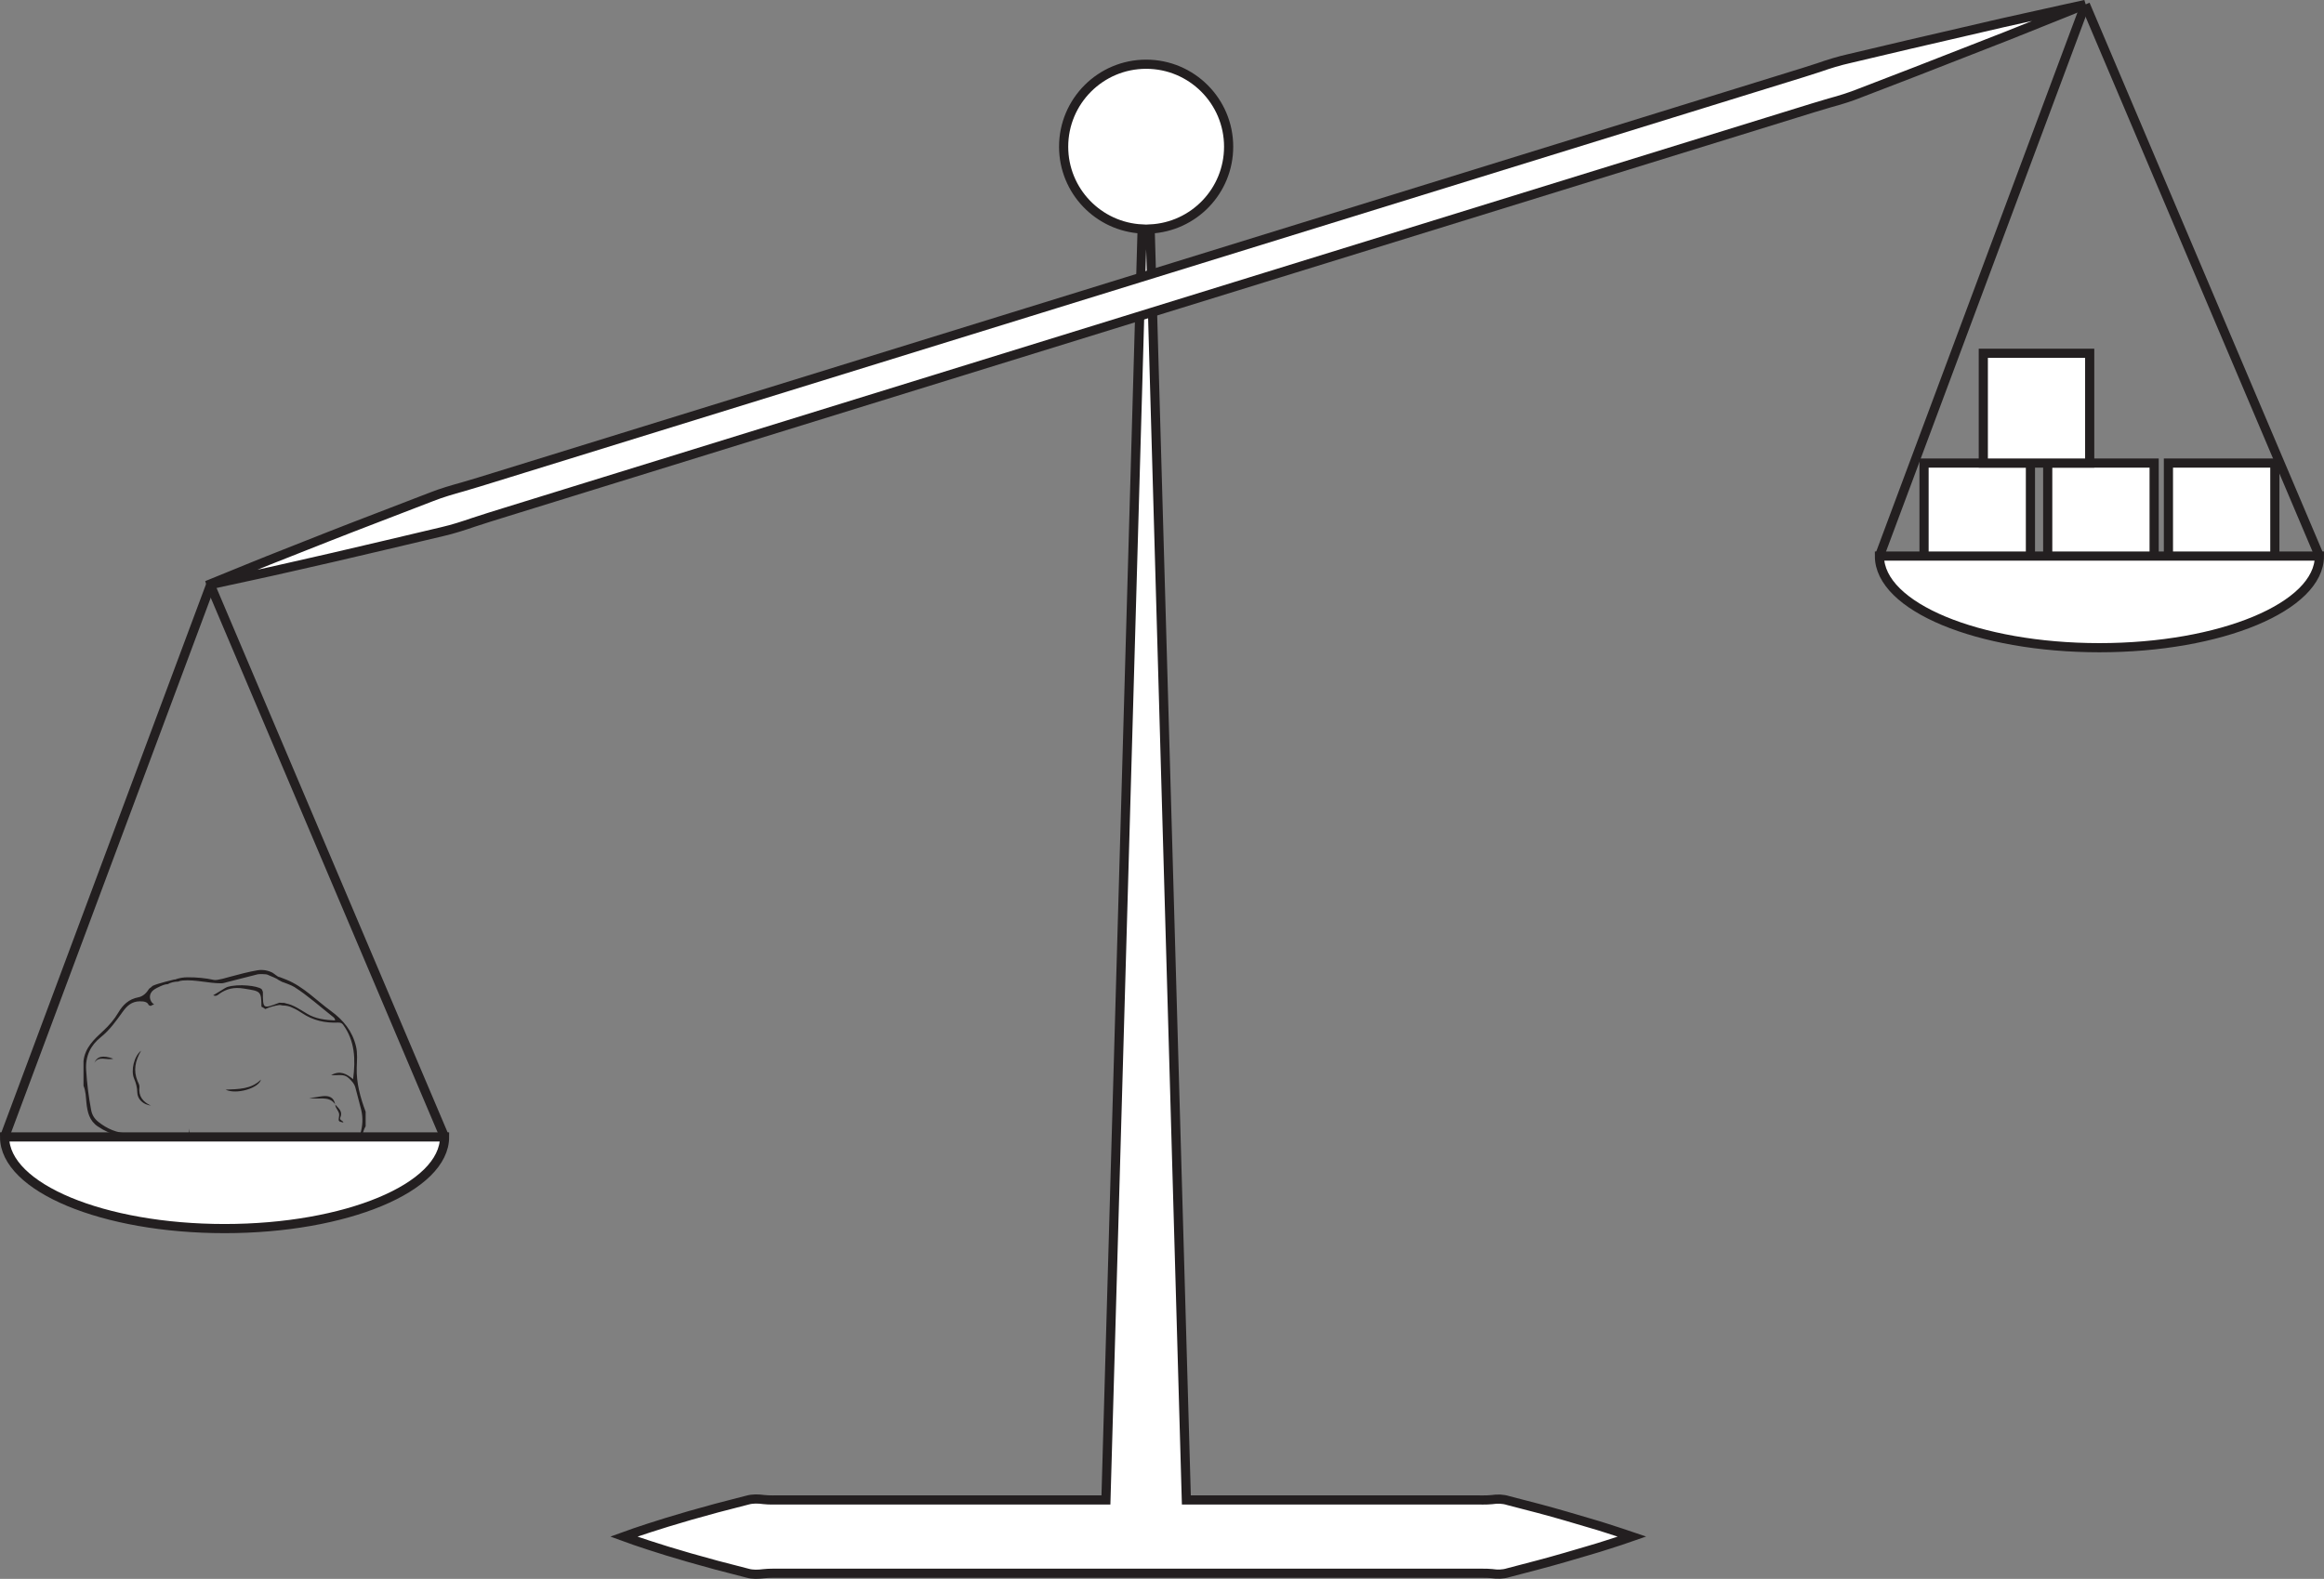 <?xml version="1.0" encoding="UTF-8"?>
<svg xmlns="http://www.w3.org/2000/svg" xmlns:xlink="http://www.w3.org/1999/xlink" width="253.539pt" height="172.289pt" viewBox="0 0 253.539 172.289" version="1.1">
<rect x="0" y="0" width="253.539" height="172.289" fill="#808080" stroke="none"/>
<defs>
<clipPath id="clip1">
  <path d="M 53 0 L 193 0 L 193 172.289 L 53 172.289 Z M 53 0 "/>
</clipPath>
<clipPath id="clip2">
  <path d="M 213 0 L 253.539 0 L 253.539 75 L 213 75 Z M 213 0 "/>
</clipPath>
<clipPath id="clip3">
  <path d="M 205 60 L 253.539 60 L 253.539 71 L 205 71 Z M 205 60 "/>
</clipPath>
<clipPath id="clip4">
  <path d="M 190 46 L 253.539 46 L 253.539 85 L 190 85 Z M 190 46 "/>
</clipPath>
</defs>
<g id="surface1">
<path style=" stroke:none;fill-rule:nonzero;fill:rgb(100%,100%,100%);fill-opacity:1;" d="M 176.805 167.262 C 175.996 167.012 174.816 166.594 173.312 166.168 C 171.809 165.723 169.984 165.176 167.887 164.617 C 166.84 164.344 165.727 164.055 164.551 163.75 C 163.965 163.562 163.363 163.551 162.742 163.645 C 162.125 163.707 161.496 163.672 160.852 163.68 L 129.426 163.68 L 125.477 24.988 C 130.242 24.758 134.039 20.832 134.039 16.008 C 134.039 11.039 130.008 7.008 125.039 7.008 C 120.07 7.008 116.039 11.039 116.039 16.008 C 116.039 20.832 119.836 24.758 124.602 24.988 L 120.652 163.68 L 85.227 163.68 C 84.582 163.672 83.949 163.707 83.332 163.637 C 82.719 163.555 82.113 163.531 81.527 163.699 C 80.352 164 79.238 164.289 78.191 164.562 C 76.094 165.129 74.27 165.652 72.766 166.117 C 69.758 167.047 68.039 167.68 68.039 167.68 C 68.039 167.68 69.758 168.316 72.766 169.246 C 74.27 169.711 76.094 170.234 78.191 170.801 C 79.238 171.074 80.352 171.359 81.527 171.664 C 82.113 171.832 82.719 171.805 83.332 171.727 C 83.949 171.656 84.582 171.688 85.227 171.68 L 160.852 171.68 C 161.496 171.691 162.125 171.656 162.742 171.715 C 163.363 171.812 163.965 171.801 164.551 171.617 C 165.727 171.309 166.84 171.016 167.887 170.742 C 169.984 170.188 171.809 169.637 173.312 169.195 C 174.816 168.766 175.996 168.352 176.805 168.102 C 177.609 167.828 178.039 167.68 178.039 167.68 C 178.039 167.68 177.609 167.535 176.805 167.262 "/>
<g clip-path="url(#clip1)" clip-rule="nonzero">
<path style="fill:none;stroke-width:1;stroke-linecap:butt;stroke-linejoin:miter;stroke:rgb(13.73%,12.16%,12.549%);stroke-opacity:1;stroke-miterlimit:10;" d="M 0.001 -0 C -0.808 0.25 -1.987 0.668 -3.491 1.093 C -4.995 1.539 -6.819 2.086 -8.917 2.644 C -9.964 2.918 -11.077 3.207 -12.253 3.511 C -12.839 3.699 -13.44 3.711 -14.062 3.617 C -14.679 3.554 -15.308 3.589 -15.952 3.582 L -47.378 3.582 L -51.327 142.273 C -46.562 142.503 -42.765 146.429 -42.765 151.253 C -42.765 156.222 -46.796 160.253 -51.765 160.253 C -56.733 160.253 -60.765 156.222 -60.765 151.253 C -60.765 146.429 -56.968 142.503 -52.202 142.273 L -56.151 3.582 L -91.577 3.582 C -92.222 3.589 -92.854 3.554 -93.472 3.625 C -94.085 3.707 -94.69 3.73 -95.276 3.562 C -96.452 3.261 -97.565 2.972 -98.612 2.699 C -100.71 2.132 -102.534 1.609 -104.038 1.144 C -107.046 0.214 -108.765 -0.418 -108.765 -0.418 C -108.765 -0.418 -107.046 -1.055 -104.038 -1.985 C -102.534 -2.45 -100.71 -2.973 -98.612 -3.539 C -97.565 -3.813 -96.452 -4.098 -95.276 -4.403 C -94.69 -4.571 -94.085 -4.543 -93.472 -4.465 C -92.854 -4.395 -92.222 -4.426 -91.577 -4.418 L -15.952 -4.418 C -15.308 -4.43 -14.679 -4.395 -14.062 -4.454 C -13.44 -4.551 -12.839 -4.539 -12.253 -4.356 C -11.077 -4.047 -9.964 -3.754 -8.917 -3.481 C -6.819 -2.926 -4.995 -2.375 -3.491 -1.934 C -1.987 -1.504 -0.808 -1.09 0.001 -0.84 C 0.806 -0.567 1.235 -0.418 1.235 -0.418 C 1.235 -0.418 0.806 -0.274 0.001 -0 Z M 0.001 -0 " transform="matrix(1,0,0,-1,176.804,167.261)"/>
</g>
<path style=" stroke:none;fill-rule:nonzero;fill:rgb(100%,100%,100%);fill-opacity:1;" d="M 22.578 63.875 C 22.578 63.875 23.359 63.555 24.82 62.961 C 26.281 62.371 28.414 61.48 31.156 60.406 C 33.891 59.324 37.207 58.004 41.031 56.543 C 42.941 55.809 44.977 55.023 47.117 54.199 C 48.188 53.781 49.312 53.449 50.477 53.129 C 51.633 52.797 52.809 52.43 54.008 52.059 C 73.219 46.117 98.832 38.195 124.449 30.27 C 150.062 22.348 175.68 14.426 194.891 8.48 C 196.09 8.109 197.27 7.754 198.41 7.375 C 199.547 6.973 200.668 6.633 201.793 6.383 C 204.027 5.855 206.148 5.355 208.141 4.883 C 212.129 3.961 215.605 3.152 218.469 2.488 C 221.344 1.852 223.602 1.348 225.137 1.008 C 226.676 0.668 227.5 0.488 227.5 0.488 C 227.5 0.488 226.719 0.805 225.258 1.395 C 223.793 1.98 221.648 2.84 218.918 3.934 C 216.18 5.004 212.852 6.305 209.039 7.793 C 207.129 8.527 205.094 9.312 202.953 10.137 C 201.887 10.566 200.766 10.918 199.602 11.23 C 198.445 11.562 197.273 11.934 196.07 12.305 C 176.859 18.246 151.246 26.168 125.629 34.09 C 100.016 42.016 74.398 49.938 55.188 55.879 C 53.988 56.25 52.812 56.613 51.668 56.992 C 50.531 57.383 49.414 57.746 48.293 58.004 C 46.059 58.531 43.941 59.031 41.949 59.504 C 37.965 60.457 34.484 61.242 31.613 61.895 C 28.75 62.555 26.48 63.023 24.941 63.363 C 23.402 63.695 22.578 63.875 22.578 63.875 "/>
<path style="fill:none;stroke-width:1;stroke-linecap:butt;stroke-linejoin:miter;stroke:rgb(13.73%,12.16%,12.549%);stroke-opacity:1;stroke-miterlimit:10;" d="M -0.001 -0.001 C -0.001 -0.001 0.781 0.319 2.242 0.913 C 3.703 1.503 5.835 2.393 8.578 3.467 C 11.312 4.549 14.628 5.87 18.453 7.331 C 20.363 8.065 22.398 8.85 24.538 9.674 C 25.609 10.092 26.734 10.424 27.898 10.745 C 29.054 11.077 30.23 11.444 31.429 11.815 C 50.64 17.756 76.253 25.678 101.871 33.604 C 127.484 41.526 153.101 49.448 172.312 55.393 C 173.511 55.764 174.691 56.12 175.831 56.499 C 176.968 56.901 178.089 57.241 179.214 57.491 C 181.449 58.018 183.57 58.518 185.562 58.991 C 189.55 59.913 193.027 60.721 195.89 61.385 C 198.765 62.022 201.023 62.526 202.558 62.866 C 204.097 63.206 204.921 63.385 204.921 63.385 C 204.921 63.385 204.14 63.069 202.679 62.479 C 201.214 61.893 199.07 61.034 196.339 59.94 C 193.601 58.87 190.273 57.569 186.46 56.081 C 184.55 55.346 182.515 54.561 180.374 53.737 C 179.308 53.307 178.187 52.956 177.023 52.643 C 175.867 52.311 174.695 51.94 173.492 51.569 C 154.281 45.628 128.667 37.706 103.05 29.784 C 77.437 21.858 51.82 13.936 32.609 7.995 C 31.41 7.624 30.234 7.26 29.089 6.881 C 27.953 6.491 26.835 6.128 25.714 5.87 C 23.48 5.342 21.363 4.842 19.371 4.37 C 15.386 3.417 11.906 2.631 9.035 1.979 C 6.171 1.319 3.902 0.85 2.363 0.51 C 0.824 0.178 -0.001 -0.001 -0.001 -0.001 Z M -0.001 -0.001 " transform="matrix(1,0,0,-1,22.579,63.874)"/>
<path style="fill:none;stroke-width:1;stroke-linecap:butt;stroke-linejoin:miter;stroke:rgb(13.73%,12.16%,12.549%);stroke-opacity:1;stroke-miterlimit:10;" d="M 0 0.001 L -22.461 -60.191 " transform="matrix(1,0,0,-1,227.5,0.489)"/>
<g clip-path="url(#clip2)" clip-rule="nonzero">
<path style="fill:none;stroke-width:1;stroke-linecap:butt;stroke-linejoin:miter;stroke:rgb(13.73%,12.16%,12.549%);stroke-opacity:1;stroke-miterlimit:10;" d="M 0 0.001 L 25.539 -60.191 " transform="matrix(1,0,0,-1,227.5,0.489)"/>
</g>
<path style="fill:none;stroke-width:1;stroke-linecap:butt;stroke-linejoin:miter;stroke:rgb(13.73%,12.16%,12.549%);stroke-opacity:1;stroke-miterlimit:10;" d="M -0 -0.001 L -22.461 -60.193 " transform="matrix(1,0,0,-1,22.961,63.874)"/>
<path style="fill:none;stroke-width:1;stroke-linecap:butt;stroke-linejoin:miter;stroke:rgb(13.73%,12.16%,12.549%);stroke-opacity:1;stroke-miterlimit:10;" d="M -0 -0.001 L 25.539 -60.193 " transform="matrix(1,0,0,-1,22.961,63.874)"/>
<path style=" stroke:none;fill-rule:evenodd;fill:rgb(13.73%,12.16%,12.549%);fill-opacity:1;" d="M 38.293 125.902 C 38.168 126.113 37.98 126.273 37.75 126.34 C 36.535 126.695 35.355 127.242 34.047 127.164 C 33.793 127.148 33.547 127.086 33.176 127.023 C 33.613 127.551 34.066 127.484 34.551 127.375 C 33.465 127.898 32.367 128.148 31.184 127.793 C 29.984 127.434 28.781 127.09 27.559 126.812 C 26.172 126.5 24.699 126.316 23.691 125.105 C 23.504 124.883 23.203 124.801 22.902 124.805 C 21.793 124.809 20.625 124.902 20.672 123.145 C 20.461 124.23 20.934 124.949 21.785 124.941 C 23 124.93 23.965 125.352 24.707 126.391 C 23 126.742 21.312 127.43 19.66 126.191 C 19.207 125.852 18.844 125.457 18.578 124.965 C 18.18 124.234 17.562 123.871 16.727 123.836 C 15.809 123.801 14.895 123.734 13.973 123.691 C 12.75 123.633 11.684 123.18 10.734 122.426 C 10.305 122.086 10.043 121.676 9.941 121.121 C 9.668 119.676 9.488 118.227 9.398 116.754 C 9.305 115.23 9.895 114.059 10.988 113.188 C 11.98 112.395 12.672 111.402 13.391 110.402 C 13.844 109.77 14.363 109.277 15.25 109.266 C 15.766 109.262 16.105 109.352 16.223 109.684 C 16.301 109.711 16.375 109.738 16.445 109.773 C 16.512 109.715 16.605 109.664 16.75 109.629 C 16.875 109.602 16.676 109.516 16.625 109.457 C 16.227 109.008 16.273 108.406 16.738 108.043 C 16.859 107.945 17 107.867 17.137 107.797 C 17.656 107.527 18.031 107.391 18.297 107.395 C 18.613 107.219 18.992 107.117 19.434 107.113 C 19.57 107.051 19.738 107.012 19.938 106.996 C 21.359 106.879 22.742 107.309 24.16 107.301 C 24.34 107.301 24.613 107.215 24.785 107.168 C 25.895 106.883 27 106.598 28.109 106.32 C 28.246 106.285 29.023 106.281 29.188 106.363 C 29.586 106.555 30.113 106.707 30.422 106.965 C 30.484 106.984 30.539 107.008 30.594 107.051 C 30.629 107.07 30.816 107.156 30.734 107.133 C 30.797 107.152 30.859 107.176 30.922 107.195 C 30.98 107.215 31.816 107.512 32.129 107.715 C 33.613 108.668 34.922 109.852 36.301 110.938 C 36.418 111.031 36.551 111.129 36.559 111.355 C 35.48 111.305 34.445 111.191 33.488 110.613 C 32.75 110.172 32.035 109.656 31.168 109.488 C 31.113 109.477 31.07 109.461 31.031 109.441 C 30.848 109.449 30.66 109.418 30.473 109.418 C 30.449 109.43 30.426 109.438 30.402 109.445 C 28.688 110.098 28.68 110.094 28.68 108.246 C 28.68 108.246 28.602 107.984 28.531 107.93 C 28.105 107.574 26.051 107.328 24.809 107.699 C 24.664 107.746 24.344 107.945 24.18 108.051 C 23.895 108.227 23.602 108.398 23.258 108.609 C 23.586 108.77 23.777 108.562 23.926 108.453 C 24.73 107.879 25.566 107.707 26.574 107.871 C 28.434 108.168 28.508 108.121 28.523 109.852 C 28.676 109.926 28.816 110.012 28.941 110.113 C 29.41 109.887 29.941 109.754 30.457 109.672 C 30.57 109.652 30.766 109.719 30.816 109.719 C 31.254 109.719 31.625 109.816 31.941 109.984 C 32.301 110.137 32.633 110.34 32.953 110.555 C 34.148 111.359 35.461 111.648 36.875 111.586 C 37.109 111.574 37.297 111.633 37.426 111.812 C 38.719 113.586 38.805 115.574 38.523 117.762 C 37.781 117.156 37.098 116.785 36.125 117.32 C 36.863 117.383 37.504 117.133 38.039 117.645 C 38.371 117.957 38.668 118.258 38.781 118.719 C 38.98 119.531 39.223 120.336 39.414 121.148 C 39.82 122.914 39.168 124.438 38.293 125.902 M 38.918 116.52 C 38.938 115.738 39.023 114.945 38.836 114.168 C 38.438 112.52 37.473 111.32 36.098 110.32 C 34.496 109.152 33.121 107.668 31.238 106.902 C 31.137 106.863 30.668 106.684 30.512 106.621 C 30.359 106.629 30.227 106.484 30.09 106.402 C 29.957 106.32 29.84 106.199 29.711 106.133 C 28.941 105.746 28.273 105.848 28.051 105.887 C 27.051 106.059 26.066 106.328 25.086 106.59 C 24.93 106.633 23.703 107.008 23.359 106.934 C 22.406 106.727 21.453 106.641 20.477 106.645 C 20 106.645 19.547 106.715 19.055 106.902 L 19.055 106.875 C 18.984 106.895 17.16 107.32 16.648 107.582 C 16.539 107.695 16.414 107.793 16.277 107.883 C 15.992 108.344 15.613 108.734 15.078 108.832 C 14.055 109.023 13.402 109.656 12.914 110.488 C 12.469 111.242 11.914 111.887 11.273 112.48 C 10.281 113.398 9.266 114.32 9.109 115.793 L 9.109 118.477 C 9.359 119.066 9.363 119.707 9.426 120.32 C 9.535 121.344 9.738 122.285 10.656 122.91 C 11.398 123.414 12.203 123.773 13.074 123.992 C 13.836 124.184 14.594 123.918 15.348 124 C 16.488 124.121 17.703 124.094 18.402 125.27 C 19.629 127.344 21.68 127.676 23.594 127.094 C 25.801 126.43 27.801 127.242 29.867 127.758 C 30.738 127.977 31.566 128.355 32.52 128.312 C 33.941 128.25 35.148 127.504 36.492 127.215 C 37.719 126.945 38.59 126.262 39.148 125.105 C 39.496 124.387 39.496 123.578 39.891 122.895 L 39.891 121.316 C 39.312 119.77 38.871 118.199 38.918 116.52 "/>
<path style=" stroke:none;fill-rule:evenodd;fill:rgb(13.73%,12.16%,12.549%);fill-opacity:1;" d="M 15.391 114.656 C 14.734 115.781 14.543 116.832 15 117.957 C 15.09 118.176 15.242 118.414 15.215 118.621 C 15.09 119.625 15.586 120.234 16.453 120.645 C 15.609 120.535 14.988 119.941 14.977 119.207 C 14.965 118.672 14.844 118.199 14.633 117.707 C 14.25 116.816 14.629 115.25 15.391 114.656 "/>
<path style=" stroke:none;fill-rule:evenodd;fill:rgb(13.73%,12.16%,12.549%);fill-opacity:1;" d="M 24.609 118.906 C 26.051 118.84 27.414 118.867 28.469 117.809 C 28.242 118.742 25.777 119.477 24.609 118.906 "/>
<path style=" stroke:none;fill-rule:evenodd;fill:rgb(13.73%,12.16%,12.549%);fill-opacity:1;" d="M 36.578 120.527 C 35.859 119.453 34.676 120.094 33.738 119.77 C 34.246 119.82 34.715 119.664 35.195 119.617 C 35.891 119.543 36.441 119.734 36.566 120.535 Z M 36.578 120.527 "/>
<path style=" stroke:none;fill-rule:evenodd;fill:rgb(13.73%,12.16%,12.549%);fill-opacity:1;" d="M 30.043 124.078 C 30.879 124.484 31.598 123.805 32.387 123.867 C 31.617 124.086 30.895 124.766 30.043 124.078 "/>
<path style=" stroke:none;fill-rule:evenodd;fill:rgb(13.73%,12.16%,12.549%);fill-opacity:1;" d="M 36.57 120.535 C 36.938 120.938 37.426 121.281 37.121 121.961 C 36.996 122.246 37.43 122.262 37.461 122.496 C 36.883 122.371 36.902 122.375 37 121.738 C 37.07 121.277 36.574 120.984 36.578 120.527 Z M 36.57 120.535 "/>
<path style=" stroke:none;fill-rule:evenodd;fill:rgb(13.73%,12.16%,12.549%);fill-opacity:1;" d="M 10.281 116.016 C 10.586 115.262 11.188 115.121 12.359 115.527 C 11.613 115.742 10.758 115.145 10.281 116.016 "/>
<path style="fill-rule:nonzero;fill:rgb(100%,100%,100%);fill-opacity:1;stroke-width:1;stroke-linecap:butt;stroke-linejoin:miter;stroke:rgb(13.73%,12.16%,12.549%);stroke-opacity:1;stroke-miterlimit:10;" d="M 0 -0.001 C 0 -5.524 -10.746 -10.001 -24 -10.001 C -37.254 -10.001 -48 -5.524 -48 -0.001 Z M 0 -0.001 " transform="matrix(1,0,0,-1,48.5,124.066)"/>
<path style="fill-rule:nonzero;fill:rgb(100%,100%,100%);fill-opacity:1;stroke-width:1;stroke-linecap:butt;stroke-linejoin:miter;stroke:rgb(13.73%,12.16%,12.549%);stroke-opacity:1;stroke-miterlimit:10;" d="M 221.512 109.773 L 209.906 109.773 L 209.906 121.758 L 221.512 121.758 Z M 221.512 109.773 " transform="matrix(1,0,0,-1,0,172.289)"/>
<path style="fill-rule:nonzero;fill:rgb(100%,100%,100%);fill-opacity:1;stroke-width:1;stroke-linecap:butt;stroke-linejoin:miter;stroke:rgb(13.73%,12.16%,12.549%);stroke-opacity:1;stroke-miterlimit:10;" d="M 235.008 109.773 L 223.398 109.773 L 223.398 121.758 L 235.008 121.758 Z M 235.008 109.773 " transform="matrix(1,0,0,-1,0,172.289)"/>
<path style="fill-rule:nonzero;fill:rgb(100%,100%,100%);fill-opacity:1;stroke-width:1;stroke-linecap:butt;stroke-linejoin:miter;stroke:rgb(13.73%,12.16%,12.549%);stroke-opacity:1;stroke-miterlimit:10;" d="M 248.176 109.773 L 236.566 109.773 L 236.566 121.758 L 248.176 121.758 Z M 248.176 109.773 " transform="matrix(1,0,0,-1,0,172.289)"/>
<g clip-path="url(#clip3)" clip-rule="nonzero">
<path style=" stroke:none;fill-rule:nonzero;fill:rgb(100%,100%,100%);fill-opacity:1;" d="M 253.039 60.68 C 253.039 66.203 242.293 70.68 229.039 70.68 C 215.785 70.68 205.039 66.203 205.039 60.68 Z M 253.039 60.68 "/>
</g>
<g clip-path="url(#clip4)" clip-rule="nonzero">
<path style="fill:none;stroke-width:1;stroke-linecap:butt;stroke-linejoin:miter;stroke:rgb(13.73%,12.16%,12.549%);stroke-opacity:1;stroke-miterlimit:10;" d="M -0 0.002 C -0 -5.522 -10.746 -9.998 -24 -9.998 C -37.254 -9.998 -48 -5.522 -48 0.002 Z M -0 0.002 " transform="matrix(1,0,0,-1,253.039,60.681)"/>
</g>
<path style="fill-rule:nonzero;fill:rgb(100%,100%,100%);fill-opacity:1;stroke-width:1;stroke-linecap:butt;stroke-linejoin:miter;stroke:rgb(13.73%,12.16%,12.549%);stroke-opacity:1;stroke-miterlimit:10;" d="M 227.977 121.758 L 216.371 121.758 L 216.371 133.738 L 227.977 133.738 Z M 227.977 121.758 " transform="matrix(1,0,0,-1,0,172.289)"/>
</g>
</svg>
